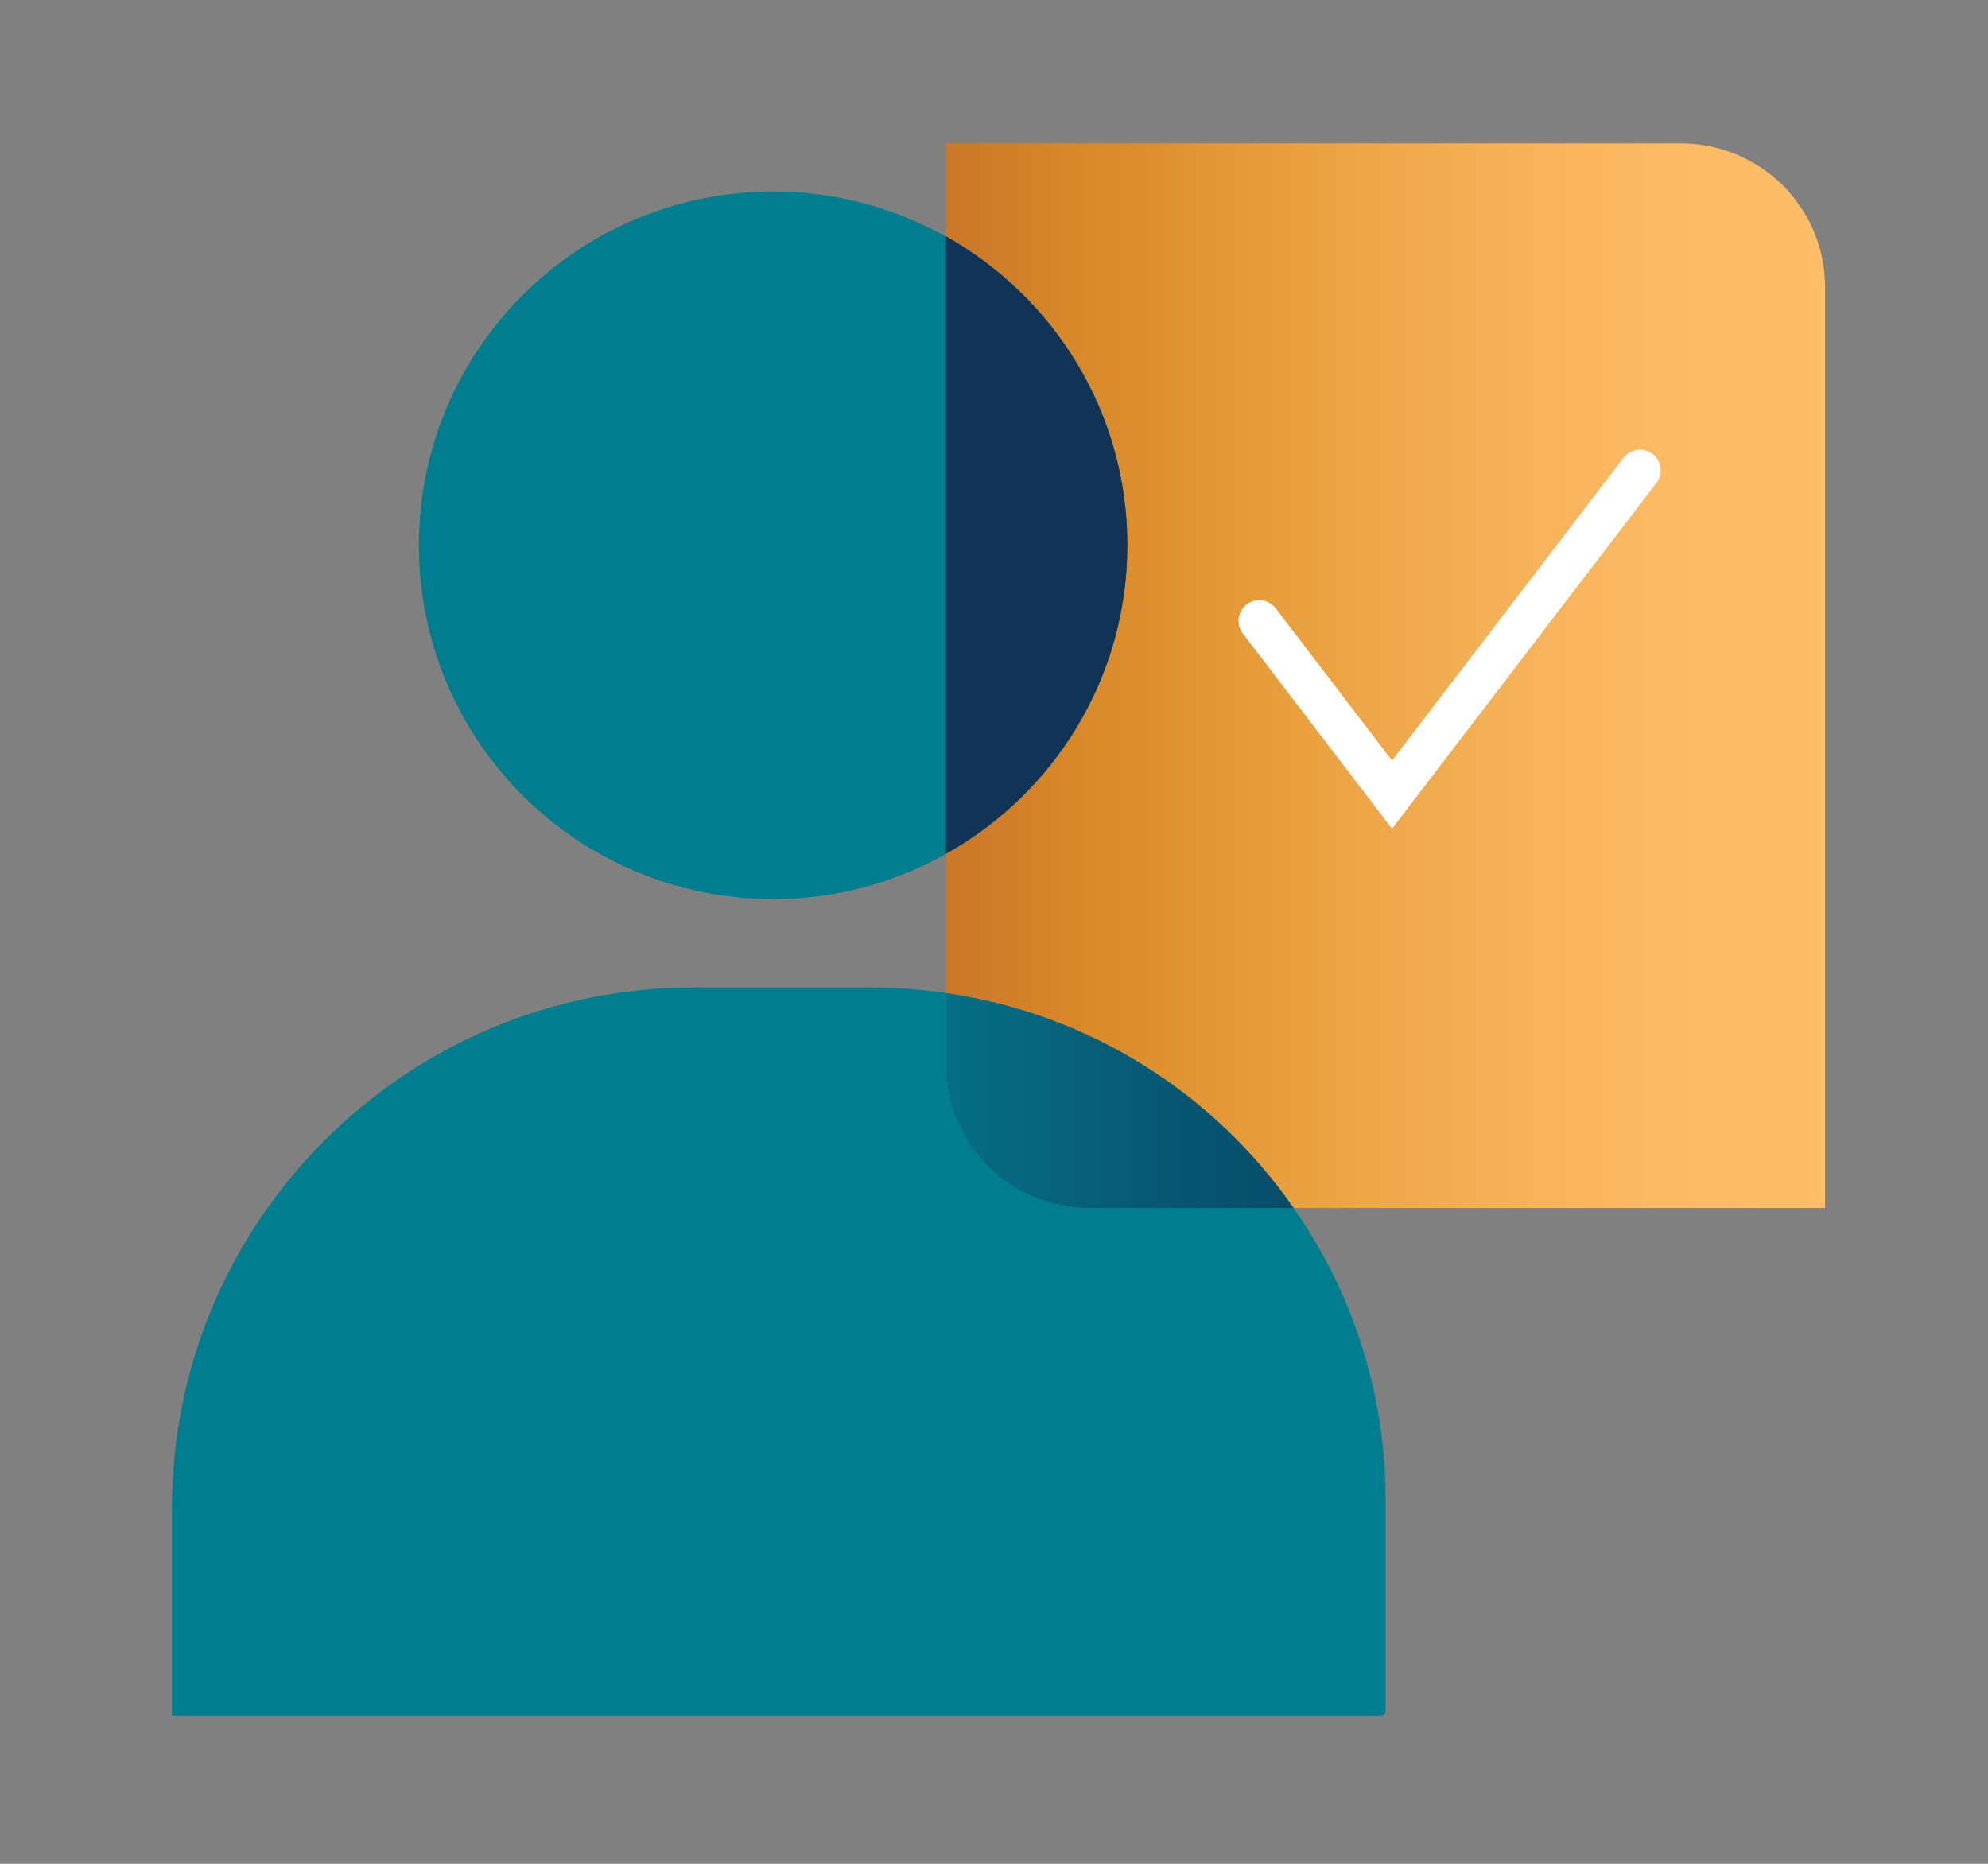<svg width="144" height="135" viewBox="0 0 144 135" fill="none" xmlns="http://www.w3.org/2000/svg">
<rect x="0" y="0" width="144" height="135" fill="#808080" stroke="none"/>
<path d="M68.514 77.102V71.924C66.784 71.676 65.013 71.525 63.215 71.525H50.251C29.387 71.525 12.453 88.435 12.453 109.269V124.293H100.017C100.21 124.293 100.362 124.141 100.362 123.935V108.622C100.362 104.422 99.657 100.387 98.356 96.628C97.236 93.351 95.645 90.28 93.694 87.485H78.959C73.19 87.485 68.514 82.83 68.514 77.088V77.102Z" fill="#007E8F"/>
<path d="M56.006 13.869C41.839 13.869 30.342 25.339 30.342 39.495C30.342 53.651 41.825 65.122 56.006 65.122C60.558 65.122 64.819 63.924 68.513 61.858V17.132C64.805 15.067 60.544 13.869 56.006 13.869Z" fill="#007E8F"/>
<path d="M121.752 10.385H68.514V17.132C76.358 21.511 81.657 29.884 81.657 39.495C81.657 49.107 76.344 57.465 68.514 61.858V71.938C78.932 73.425 87.952 79.236 93.694 87.498H132.197V20.781C132.197 15.039 127.521 10.385 121.752 10.385Z" fill="url(#paint0_linear_3664_44229)"/>
<path d="M68.514 71.924V77.102C68.514 82.844 73.176 87.498 78.959 87.498H93.694C87.952 79.236 78.932 73.425 68.514 71.938V71.924Z" fill="#007E8F"/>
<path d="M68.514 71.924V77.102C68.514 82.844 73.176 87.498 78.959 87.498H93.694C87.952 79.236 78.932 73.425 68.514 71.938V71.924Z" fill="url(#paint1_linear_3664_44229)"/>
<path d="M81.657 39.482C81.657 29.87 76.344 21.511 68.514 17.119V61.844C76.358 57.465 81.657 49.093 81.657 39.482Z" fill="#007E8F"/>
<path d="M81.657 39.482C81.657 29.87 76.344 21.511 68.514 17.119V61.844C76.358 57.465 81.657 49.093 81.657 39.482Z" fill="url(#paint2_linear_3664_44229)"/>
<path d="M91.211 44.97L100.831 57.56L118.791 34.07" stroke="white" stroke-width="3" stroke-miterlimit="10" stroke-linecap="round"/>
<defs>
<linearGradient id="paint0_linear_3664_44229" x1="68.514" y1="48.941" x2="132.211" y2="48.941" gradientUnits="userSpaceOnUse">
<stop stop-color="#CA7729"/>
<stop offset="0.15" stop-color="#D88828"/>
<stop offset="0.39" stop-color="#E99F3D"/>
<stop offset="0.61" stop-color="#F4B056"/>
<stop offset="0.82" stop-color="#FCBA65"/>
<stop offset="1" stop-color="#FDBD69"/>
</linearGradient>
<linearGradient id="paint1_linear_3664_44229" x1="68.514" y1="79.718" x2="132.211" y2="79.718" gradientUnits="userSpaceOnUse">
<stop stop-color="#046F84"/>
<stop offset="0.18" stop-color="#085D76"/>
<stop offset="0.48" stop-color="#064665"/>
<stop offset="0.76" stop-color="#0C3859"/>
<stop offset="1" stop-color="#103356"/>
</linearGradient>
<linearGradient id="paint2_linear_3664_44229" x1="12.453" y1="39.482" x2="13.837" y2="39.482" gradientUnits="userSpaceOnUse">
<stop stop-color="#046F84"/>
<stop offset="0.18" stop-color="#085D76"/>
<stop offset="0.48" stop-color="#064665"/>
<stop offset="0.76" stop-color="#0C3859"/>
<stop offset="1" stop-color="#103356"/>
</linearGradient>
</defs>
</svg>
